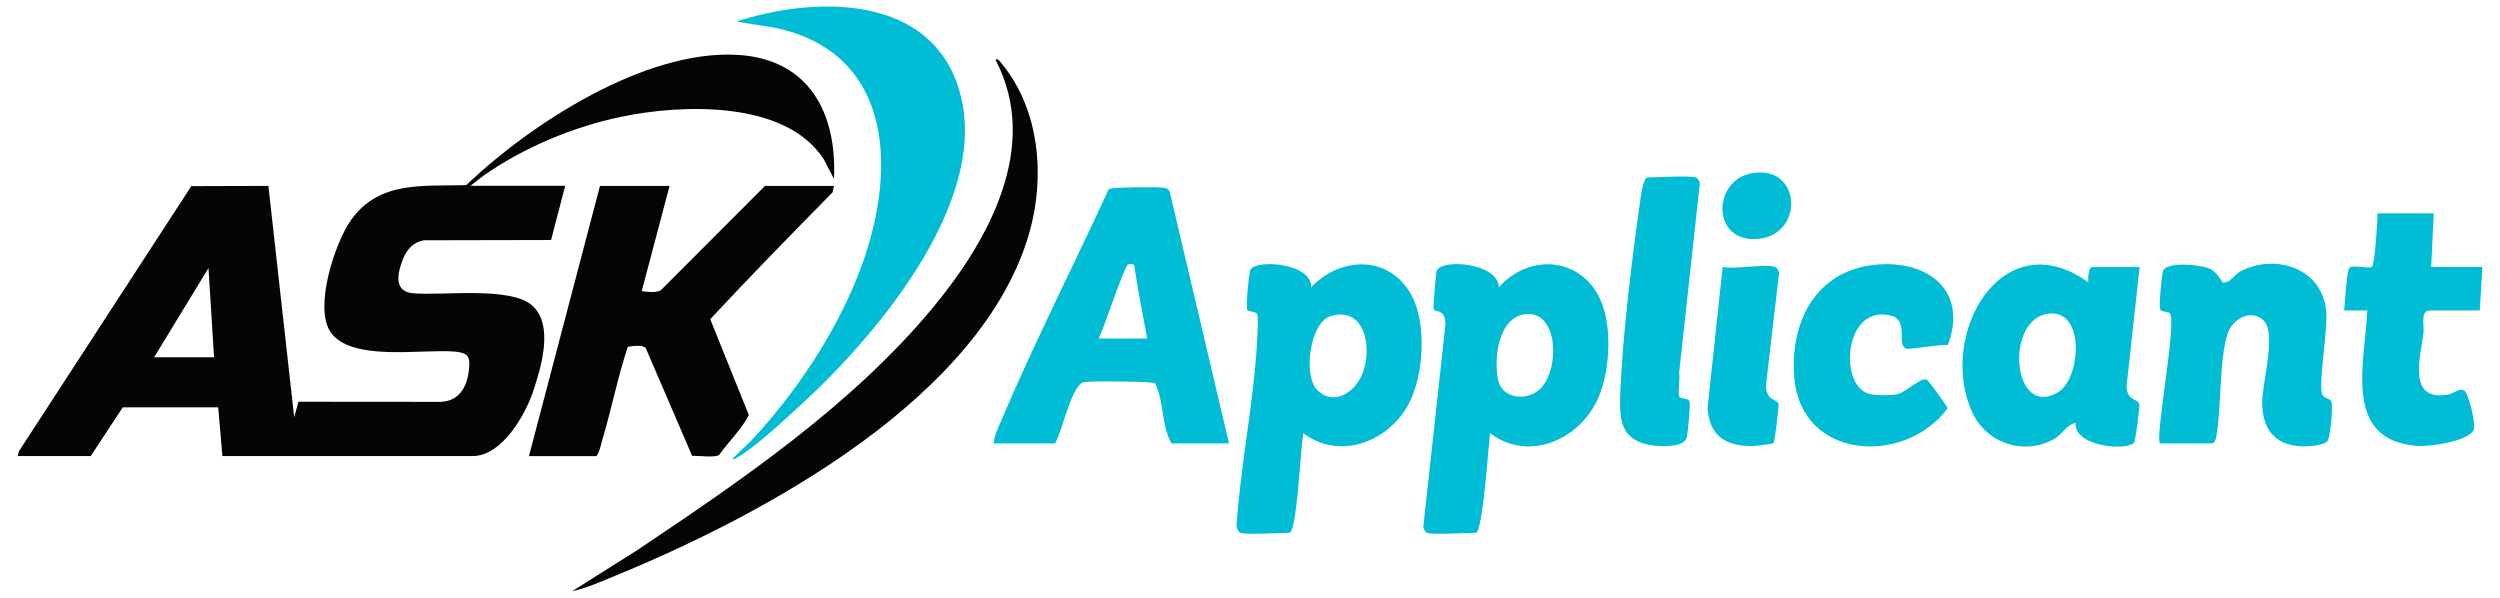 <?xml version="1.0" encoding="UTF-8"?>
<svg id="Layer_1" data-name="Layer 1" xmlns="http://www.w3.org/2000/svg" width="644.94" height="154.21" viewBox="0 0 644.94 154.21">
  <defs>
    <style>
      .cls-1 {
        fill: #040605;
      }

      .cls-2 {
        fill: #00bcd4;
      }

      .cls-3 {
        fill: #030504;
      }
    </style>
  </defs>
  <path class="cls-1" d="M4.55,117.68l.34-1.28L49.35,48.02l19.89-.06,6.65,59.66,1.11-3.98,36.64.03c4.78-.15,6.83-3.81,7.32-8.14.4-3.55-.12-4.52-3.72-4.83-8.4-.71-26.71,2.69-31.97-5.04-4.32-6.34,1.09-22.94,5.25-28.84,7.25-10.27,18.58-8.73,29.75-9.06,16.66-15.88,46.05-34.94,69.92-33.61,18.43,1.03,25.76,14.9,24.96,32l-2.65-5.08c-9.89-15.29-36.74-14.19-52.34-10.92-12.37,2.6-25.14,7.93-35.47,15.2l-3.33,2.59h24.44l-3.63,13.98-32.81.07c-2.68.45-4.36,2.28-5.35,4.72-1.4,3.45-2.63,8.44,2.42,8.93,7.56.73,25.31-1.87,30.92,3.22s2.19,16.09.19,22.1c-2.07,6.2-8.09,16.7-15.64,16.7H57.37l-1.08-12.58h-24.62l-8.27,12.58H4.55ZM55.22,92.16l-1.44-23-14.01,23h15.45Z"/>
  <path class="cls-3" d="M172.73,47.96l-7.18,27.14c1.54.23,3.41.47,4.87-.17l26.93-26.97h17.79l-.34,1.64c-10.63,10.8-21.26,21.67-31.58,32.74l9.97,24.75c-1.96,3.73-5.2,6.81-7.66,10.26-1.11.82-5.39.14-6.97.27l-11.95-27.76c-.73-1.01-3.47-.58-4.66-.4-2.58,7.83-4.2,16.06-6.56,23.99-.42,1.41-.68,3.09-1.51,4.23h-17.43l18.33-69.72h17.97Z"/>
  <path class="cls-2" d="M188.9,118.39l4.85-4.66c14.72-15.7,28.49-37.8,32.41-59.22,4.05-22.14-2.13-42.23-26.12-47.33l-10.06-1.61c19.22-6.29,48.12-7.3,56.69,15.35,10.84,28.64-19.92,64.92-39.44,82.93-4.23,3.91-12.15,11.32-16.84,14.07-.49.29-.84.61-1.49.48Z"/>
  <path class="cls-1" d="M147.57,152.53l16.86-10.63c26.92-18.04,55.36-37.38,76.21-62.51,14.35-17.3,27.89-41.62,16.18-63.96.57-.6,1.33.66,1.73,1.14,9.71,11.89,11.1,29.19,6.98,43.52-12.19,42.47-68.36,72.63-106.48,88.3-3.69,1.52-7.64,3.32-11.49,4.14Z"/>
  <g>
    <path class="cls-2" d="M317.07,114.38h-14.85c-2.66-4.55-1.83-10.74-4.26-15.52-.73-.48-15.62-.57-17.55-.34-1.23.14-1.4.07-2.2,1.1-2.51,3.22-4.03,10.88-6.01,14.77h-15.84c.09-1.95,1.11-3.93,1.86-5.72,8.56-20.17,18.7-40.08,27.82-59.9.99-.49,12.64-.62,14.2-.33.77.14,1.28.28,1.54,1.1l15.28,64.85ZM283.41,87.34h12.54c-1.18-6.21-2.38-12.41-3.31-18.68-.11-.76-1.29-.59-1.64-.45-.95.39-6.32,16.85-7.59,19.13Z"/>
    <path class="cls-2" d="M320.04,137.46c-.71-.22-1.15-1.5-1.02-2.28,1.11-15.8,4.57-32.43,5.34-48.14.07-1.38.26-4.8,0-5.86-.23-.95-2.26-.69-2.58-1.19-.44-.68.41-9.85.86-10.5,1.86-2.73,16.06-1.44,15.56,4.66,7.32-7.75,19.48-8.53,25.49,1.23,4.62,7.5,3.7,21.79-.55,29.31-5.35,9.45-17.73,14.07-26.92,7.05-.89,6.83-1.05,13.88-2.07,20.69-.14.94-.7,5.03-1.57,5.03-2.62,0-10.81.54-12.54,0ZM343.26,81.55c-5.26,1.56-7.2,15.2-3.47,19.03s8.47,1.39,10.82-2.46c3.82-6.26,2.36-19.45-7.34-16.57Z"/>
    <path class="cls-2" d="M368.2,137.46c-.48-.15-1.04-1.05-1.01-1.64l5.71-52.22c-.11-4.28-2.79-2.79-3.08-3.94-.12-.47.62-9.24.77-9.71,1.11-3.34,15.98-2.16,16.08,4.2,7.23-8.37,20.12-8.16,25.66,2.06,3.77,6.95,3.12,19.12.06,26.29-4.64,10.86-17.97,16.87-28.02,9.24-.31,2.72-1.87,25.72-3.64,25.72-2.65,0-10.77.54-12.54,0ZM397.35,100.31c5.04-4.89,4.82-20.12-3.77-19.27-7.05.7-8.31,11.56-7.09,17.05,1.08,4.86,7.54,5.45,10.86,2.23Z"/>
    <path class="cls-2" d="M551.97,68.88l-3.36,30.67c.05,3.94,2.87,3.24,3.29,4.71.14.49-1,9.66-1.38,10-2.52,2.2-15.59.73-15.06-5.15-2.31.36-3.34,2.89-5.46,4.1-7.77,4.41-17.48,1.22-21.18-6.81-9.15-19.87,7.62-49.64,29.94-33.55-.16-.94-.02-3.96,1-3.96h12.21ZM528.7,80.89c-11.68.98-9.72,27.6,2.38,20.2,5.57-3.41,7.01-20.99-2.38-20.2Z"/>
    <path class="cls-2" d="M557.25,114.38c-1.42-1.42,4.33-30.77,2.55-33.54-.32-.5-2.35-.24-2.58-1.18-.26-1.03.42-8.6.78-9.7.85-2.59,9.88-1.72,12.26-.56,1.78.88,2.98,3.45,3.21,3.48,1.74.26,2.85-1.98,4.43-2.82,8.9-4.71,20.83-1.08,22.17,9.77.61,4.94-2.16,19.57-.93,22.04.47.95,2.15,1.01,2.33,1.76.35,1.45-.22,8.93-1,10.1-.47.7-2.47,1.13-3.37,1.24-8.48,1.13-13.66-2.74-13.51-11.48.08-4.79,3.7-17.58.4-20.79s-8.09-.37-9.29,3.31c-2.29,7.02-1.55,19-2.96,26.72-.1.55-.5,1.65-.98,1.65h-13.53Z"/>
    <path class="cls-2" d="M627.85,55.03l-.66,13.85h13.2l-.66,11.21h-12.87c-2.52,0-1.46,3.85-1.65,5.6-.71,6.38-4.34,17.84,6.24,16.12,1.46-.24,3.09-1.9,4.35-1,.98.69,3.13,8.93,2.29,10.28-1.76,2.83-11.27,4.18-14.53,3.94-19.47-1.47-13.37-21.68-12.87-34.94h-5.94c.21-1.7.61-10.61,1.42-11.11.99-.62,5.1.41,5.77-.17s1.45-11.87,1.39-13.77h14.52Z"/>
    <path class="cls-2" d="M497.12,97.98c.39.23,5.38,6.93,5.29,7.4-11.06,14.8-37.68,13.32-39.51-7.83-1.24-14.34,5.44-27.71,20.86-29.25,13.54-1.35,24.02,6.61,18.75,20.71-2.08-.28-9.67,1.27-10.82.91-2.37-.74.64-7.17-3.53-8.38-12.33-3.58-13.97,17.63-6.17,20,1.77.54,5.64.52,7.47.15,2.18-.45,6.23-4.55,7.65-3.72Z"/>
    <path class="cls-2" d="M437.49,45.8c.48.15,1.04,1.05,1.01,1.64l-5.33,48.77c.32,1.4-.43,5.35.11,6.2.32.5,2.34.24,2.58,1.18.26,1.03-.42,7.71-.69,9.13-.56,3.02-7.6,2.49-9.94,2.01-7.59-1.55-7.48-7.39-7.21-13.88.62-15.07,3.16-35.61,5.35-50.71.12-.83.78-4.36,1.58-4.36,2.65,0,10.77-.54,12.54,0Z"/>
    <path class="cls-2" d="M457.94,68.88c.48.15,1.04,1.05,1.01,1.64l-3.39,29.03c.14,3.98,2.94,3.34,3.26,4.67.12.49-.94,9.71-1.3,10.07-.22.22-4.68.8-5.51.8-6.87,0-10.94-2.62-11.51-9.72l3.91-36.49c3.46.66,10.61-.89,13.53,0Z"/>
    <path class="cls-2" d="M452.17,44.64c12.93-2.04,13.34,16.78.5,17.04-11.29.23-10.74-15.43-.5-17.04Z"/>
  </g>
</svg>